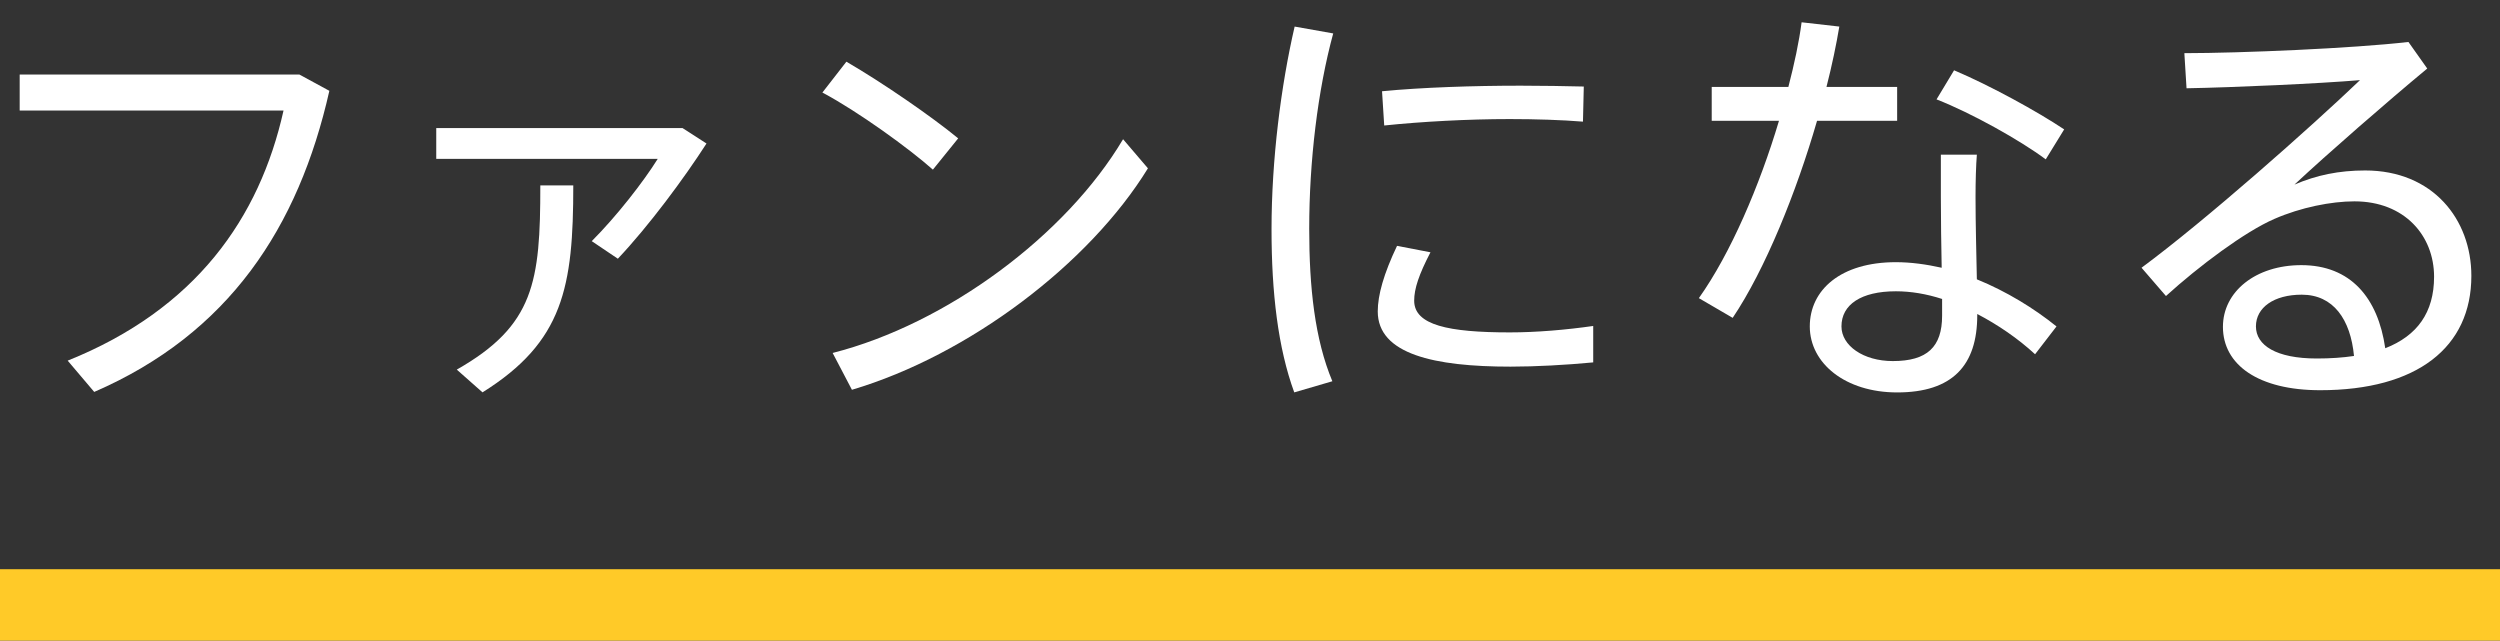 <?xml version="1.0" encoding="utf-8"?>
<!-- Generator: Adobe Illustrator 15.1.0, SVG Export Plug-In . SVG Version: 6.00 Build 0)  -->
<!DOCTYPE svg PUBLIC "-//W3C//DTD SVG 1.1//EN" "http://www.w3.org/Graphics/SVG/1.1/DTD/svg11.dtd">
<svg version="1.1" id="レイヤー_1" xmlns="http://www.w3.org/2000/svg" xmlns:xlink="http://www.w3.org/1999/xlink" x="0px"
	 y="0px" width="70px" height="17.937px" viewBox="0 0 70 17.937" enable-background="new 0 0 70 17.937" xml:space="preserve">
<rect x="0" y="0" width="70" height="17.937" fill="#333333" stroke="none"/>
<g>
	<rect y="15.937" fill="#FFCA28" width="70" height="2"/>
	<g>
		<g>
			<g>
				<path fill="#FFFFFF" d="M8.383,2.087l0.839,0.456c-0.863,3.826-2.818,6.799-6.584,8.431l-0.743-0.876
					C5.48,8.659,7.268,6.105,7.939,3.094H0.551V2.087H8.383z"/>
				<path fill="#FFFFFF" d="M19.111,3.586l0.671,0.432c-0.624,0.971-1.619,2.314-2.482,3.226l-0.731-0.492
					c0.695-0.696,1.451-1.667,1.847-2.303h-6.201V3.586H19.111z M16.052,5.193c0,2.842-0.276,4.377-2.542,5.793l-0.72-0.637
					c2.171-1.234,2.339-2.458,2.339-5.157H16.052z"/>
				<path fill="#FFFFFF" d="M26.829,3.874L26.121,4.75c-0.659-0.587-2.099-1.631-3.094-2.159l0.672-0.864
					C24.73,2.327,26.085,3.262,26.829,3.874z M31.446,3.898l0.696,0.815c-1.643,2.675-5.013,5.229-8.288,6.201l-0.54-1.031
					C26.517,9.067,29.851,6.584,31.446,3.898z"/>
				<path fill="#FFFFFF" d="M35.603,6.417c0-1.943,0.264-4.018,0.647-5.673l1.08,0.192c-0.432,1.583-0.672,3.574-0.672,5.469
					c0,1.643,0.156,3.094,0.648,4.27l-1.067,0.312c-0.456-1.248-0.636-2.795-0.636-4.558V6.417z M44.609,10.147
					c-0.755,0.072-1.606,0.119-2.314,0.119c-2.135,0-3.718-0.348-3.718-1.547c0-0.456,0.168-1.055,0.54-1.835l0.936,0.18
					c-0.324,0.624-0.456,1.019-0.456,1.355c0,0.684,0.96,0.888,2.675,0.888c0.756,0,1.583-0.072,2.338-0.18V10.147z M42.583,2.399
					c0.6,0,1.259,0.012,1.763,0.024l-0.023,0.983c-0.588-0.048-1.332-0.072-2.051-0.072c-1.176,0-2.482,0.072-3.514,0.18
					l-0.061-0.959c1.115-0.108,2.566-0.156,3.874-0.156H42.583z"/>
				<path fill="#FFFFFF" d="M50.074,2.435c0.168-0.647,0.299-1.259,0.371-1.811l1.056,0.12c-0.084,0.504-0.204,1.08-0.36,1.691
					h1.979v0.948h-2.243c-0.575,1.991-1.451,4.162-2.362,5.517l-0.947-0.552c0.888-1.248,1.703-3.154,2.243-4.965h-1.883V2.435
					H50.074z M55.352,4.33c-0.024,0.3-0.037,0.744-0.037,1.188c0,0.744,0.024,1.607,0.037,2.303c0.827,0.336,1.606,0.815,2.23,1.319
					l-0.6,0.779c-0.48-0.443-1.044-0.827-1.619-1.127v0.036c0,1.404-0.695,2.16-2.243,2.16c-1.451,0-2.446-0.816-2.446-1.848
					c0-1.02,0.863-1.799,2.41-1.799c0.42,0,0.852,0.06,1.283,0.156c-0.012-0.624-0.023-1.343-0.023-1.979c0-0.444,0-0.888,0-1.188
					H55.352z M53.084,8.156c-0.971,0-1.523,0.372-1.523,0.983c0,0.539,0.612,0.971,1.439,0.971c0.96,0,1.379-0.395,1.379-1.271
					c0-0.12,0-0.276,0-0.468C53.936,8.228,53.504,8.156,53.084,8.156z M57.281,4.462c-0.707-0.528-2.074-1.295-3.058-1.679
					l0.491-0.815c1.02,0.432,2.327,1.151,3.083,1.655L57.281,4.462z"/>
				<path fill="#FFFFFF" d="M67.436,1.175l0.527,0.744c-1.115,0.924-2.795,2.387-3.718,3.25c0.612-0.264,1.247-0.396,1.979-0.396
					c1.895,0,2.974,1.367,2.974,2.951c0,2.003-1.522,3.202-4.233,3.202c-1.727,0-2.723-0.707-2.723-1.775
					c0-0.983,0.912-1.727,2.195-1.727c1.379,0,2.146,0.912,2.35,2.327c0.889-0.348,1.367-0.995,1.367-2.002
					c0-1.151-0.827-2.111-2.23-2.111c-0.647,0-1.499,0.168-2.242,0.492c-0.828,0.36-2.111,1.319-3.035,2.159l-0.684-0.792
					c1.787-1.319,4.738-3.934,6.117-5.253c-1.127,0.096-3.525,0.204-4.857,0.228l-0.061-0.983
					C62.758,1.487,65.876,1.355,67.436,1.175z M64.449,8.251c-0.779,0-1.283,0.36-1.283,0.888c0,0.527,0.563,0.899,1.703,0.899
					c0.383,0,0.73-0.024,1.043-0.071C65.816,8.947,65.336,8.251,64.449,8.251z"/>
			</g>
		</g>
	</g>
</g>
</svg>

